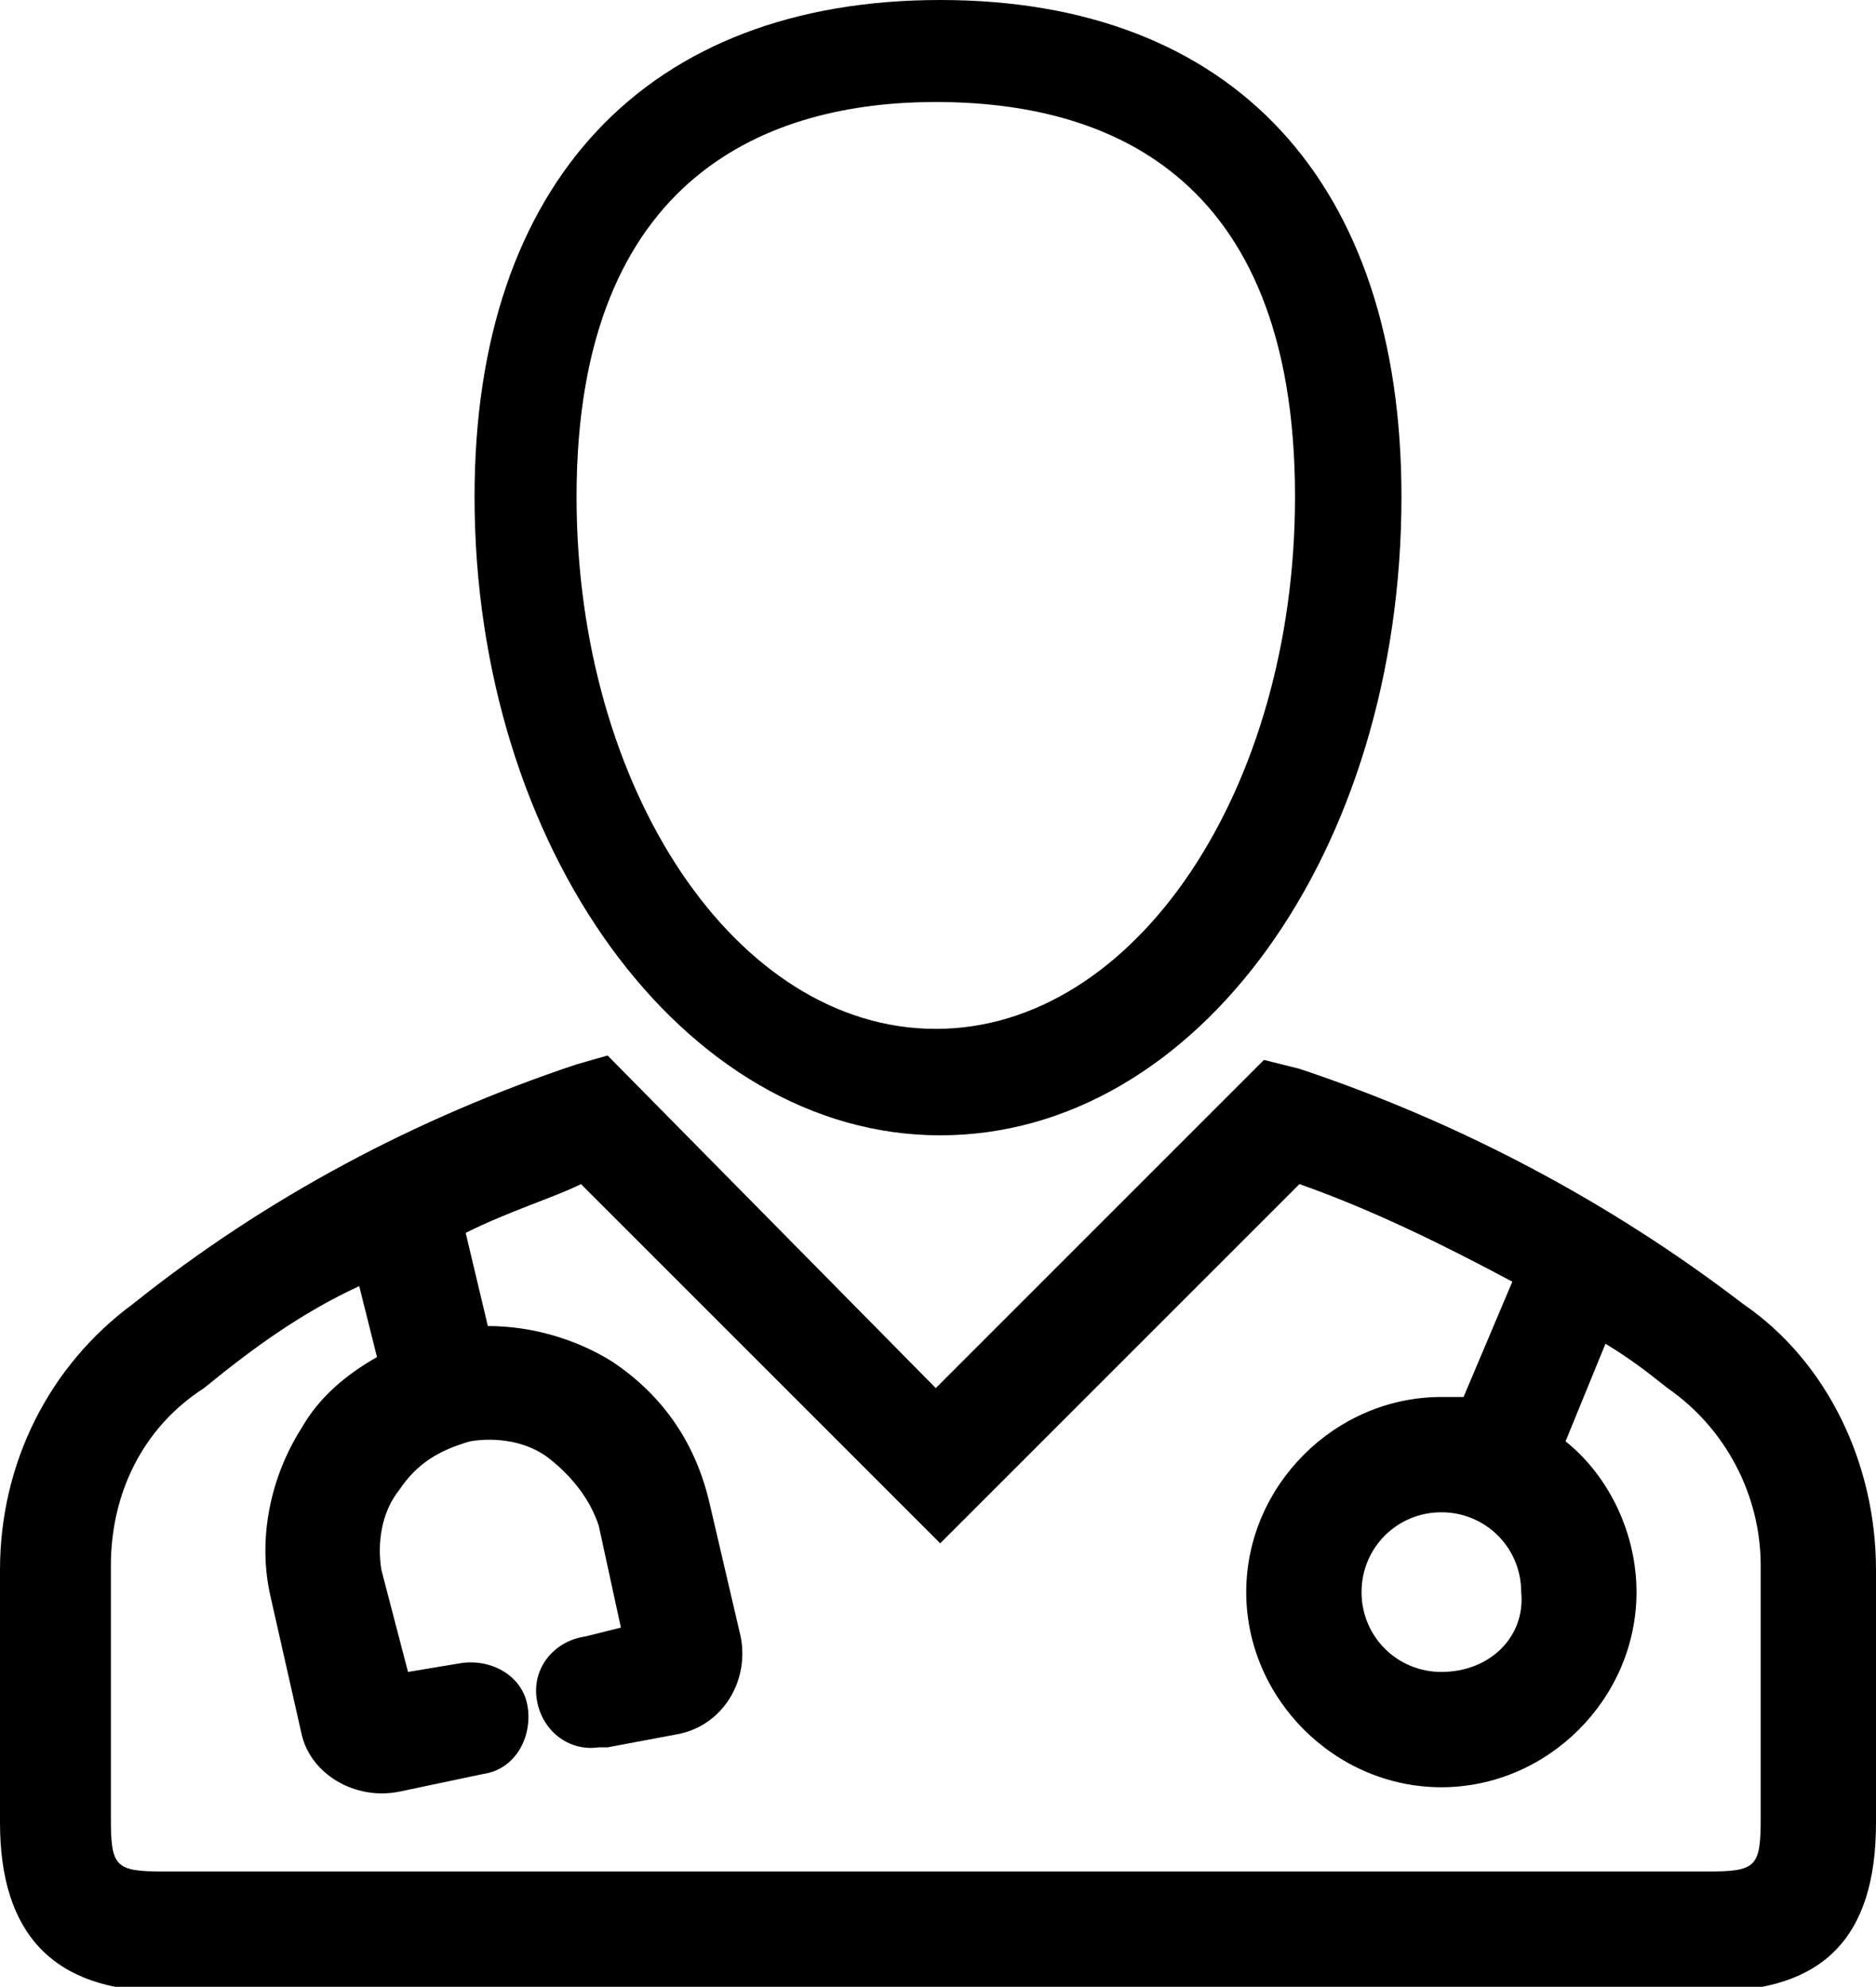 <svg xmlns="http://www.w3.org/2000/svg" xmlns:xlink="http://www.w3.org/1999/xlink" id="Layer_1" x="0px" y="0px" viewBox="0 0 42.3 44.8" style="enable-background:new 0 0 42.3 44.8;" xml:space="preserve"><g id="Layer_2_00000023969326315378168240000009364019227728561280_">	<g id="Layer_1-2">		<path d="M39.3,29.4c-3-2.3-6.4-4.1-10-5.3l-0.8-0.2l-7.4,7.4l-7.4-7.5L13,24c-3.6,1.2-7,3-10,5.4c-1.9,1.4-3,3.6-3,6v5.7   c0,2.5,1.2,3.8,3.7,3.8h34.9c2.5,0,3.7-1.2,3.7-3.8v-5.7C42.3,33,41.2,30.7,39.3,29.4z M6.8,32.2c-0.7,1.1-1,2.5-0.7,3.8l0.7,3.1   C7,40,8,40.6,9,40.4c0,0,0,0,0,0l1.9-0.4c0.7-0.1,1.1-0.8,1-1.5c0,0,0,0,0,0c-0.1-0.7-0.8-1.1-1.5-1l-1.2,0.2l-0.6-2.3   c-0.1-0.6,0-1.3,0.4-1.8c0.4-0.6,0.9-0.9,1.6-1.1c0.6-0.1,1.3,0,1.8,0.4c0.5,0.4,0.9,0.9,1.1,1.5l0.5,2.3l-0.8,0.2   c-0.7,0.1-1.2,0.7-1.1,1.4c0.1,0.7,0.7,1.2,1.4,1.1c0.1,0,0.1,0,0.2,0l1.6-0.3c1-0.2,1.6-1.2,1.4-2.2c0,0,0,0,0,0l-0.7-3   c-0.3-1.3-1-2.4-2.2-3.2C13,30.2,12,29.9,11,29.9l-0.5-2.1c1-0.5,2-0.8,2.6-1.1l8.1,8.1l8.1-8.1c1.7,0.6,3.3,1.4,4.8,2.2L33,31.5   h-0.5c-2.4,0-4.4,2-4.4,4.4c0,2.4,2,4.4,4.4,4.4s4.4-2,4.4-4.4c0-1.3-0.6-2.6-1.6-3.4l0.9-2.2c0.5,0.3,0.9,0.6,1.4,1   c1.3,0.9,2.1,2.4,2.1,4V41c0,1.1-0.1,1.2-1.2,1.2H3.7c-1.1,0-1.2-0.1-1.2-1.2v-5.7c0-1.6,0.7-3.1,2.1-4c1.1-0.9,2.2-1.7,3.5-2.3   l0.4,1.6C7.8,31,7.2,31.5,6.8,32.2z M32.5,37.7c-1,0-1.8-0.8-1.8-1.8c0-1,0.8-1.8,1.8-1.8s1.8,0.8,1.8,1.8c0,0,0,0,0,0   C34.4,36.9,33.6,37.7,32.5,37.7C32.5,37.7,32.5,37.7,32.5,37.7z"></path>		<path d="M21.2,25.6c5.8,0,10.4-6.4,10.4-14.4C31.6,4.1,27.8,0,21.2,0S10.7,4.1,10.7,11.2C10.7,19.1,15.4,25.6,21.2,25.6z M13,11.2   c0-7.3,4.4-8.9,8.1-8.9s8.1,1.5,8.1,8.9c0,6.6-3.6,12-8.1,12S13,17.8,13,11.2z"></path>	</g></g></svg>